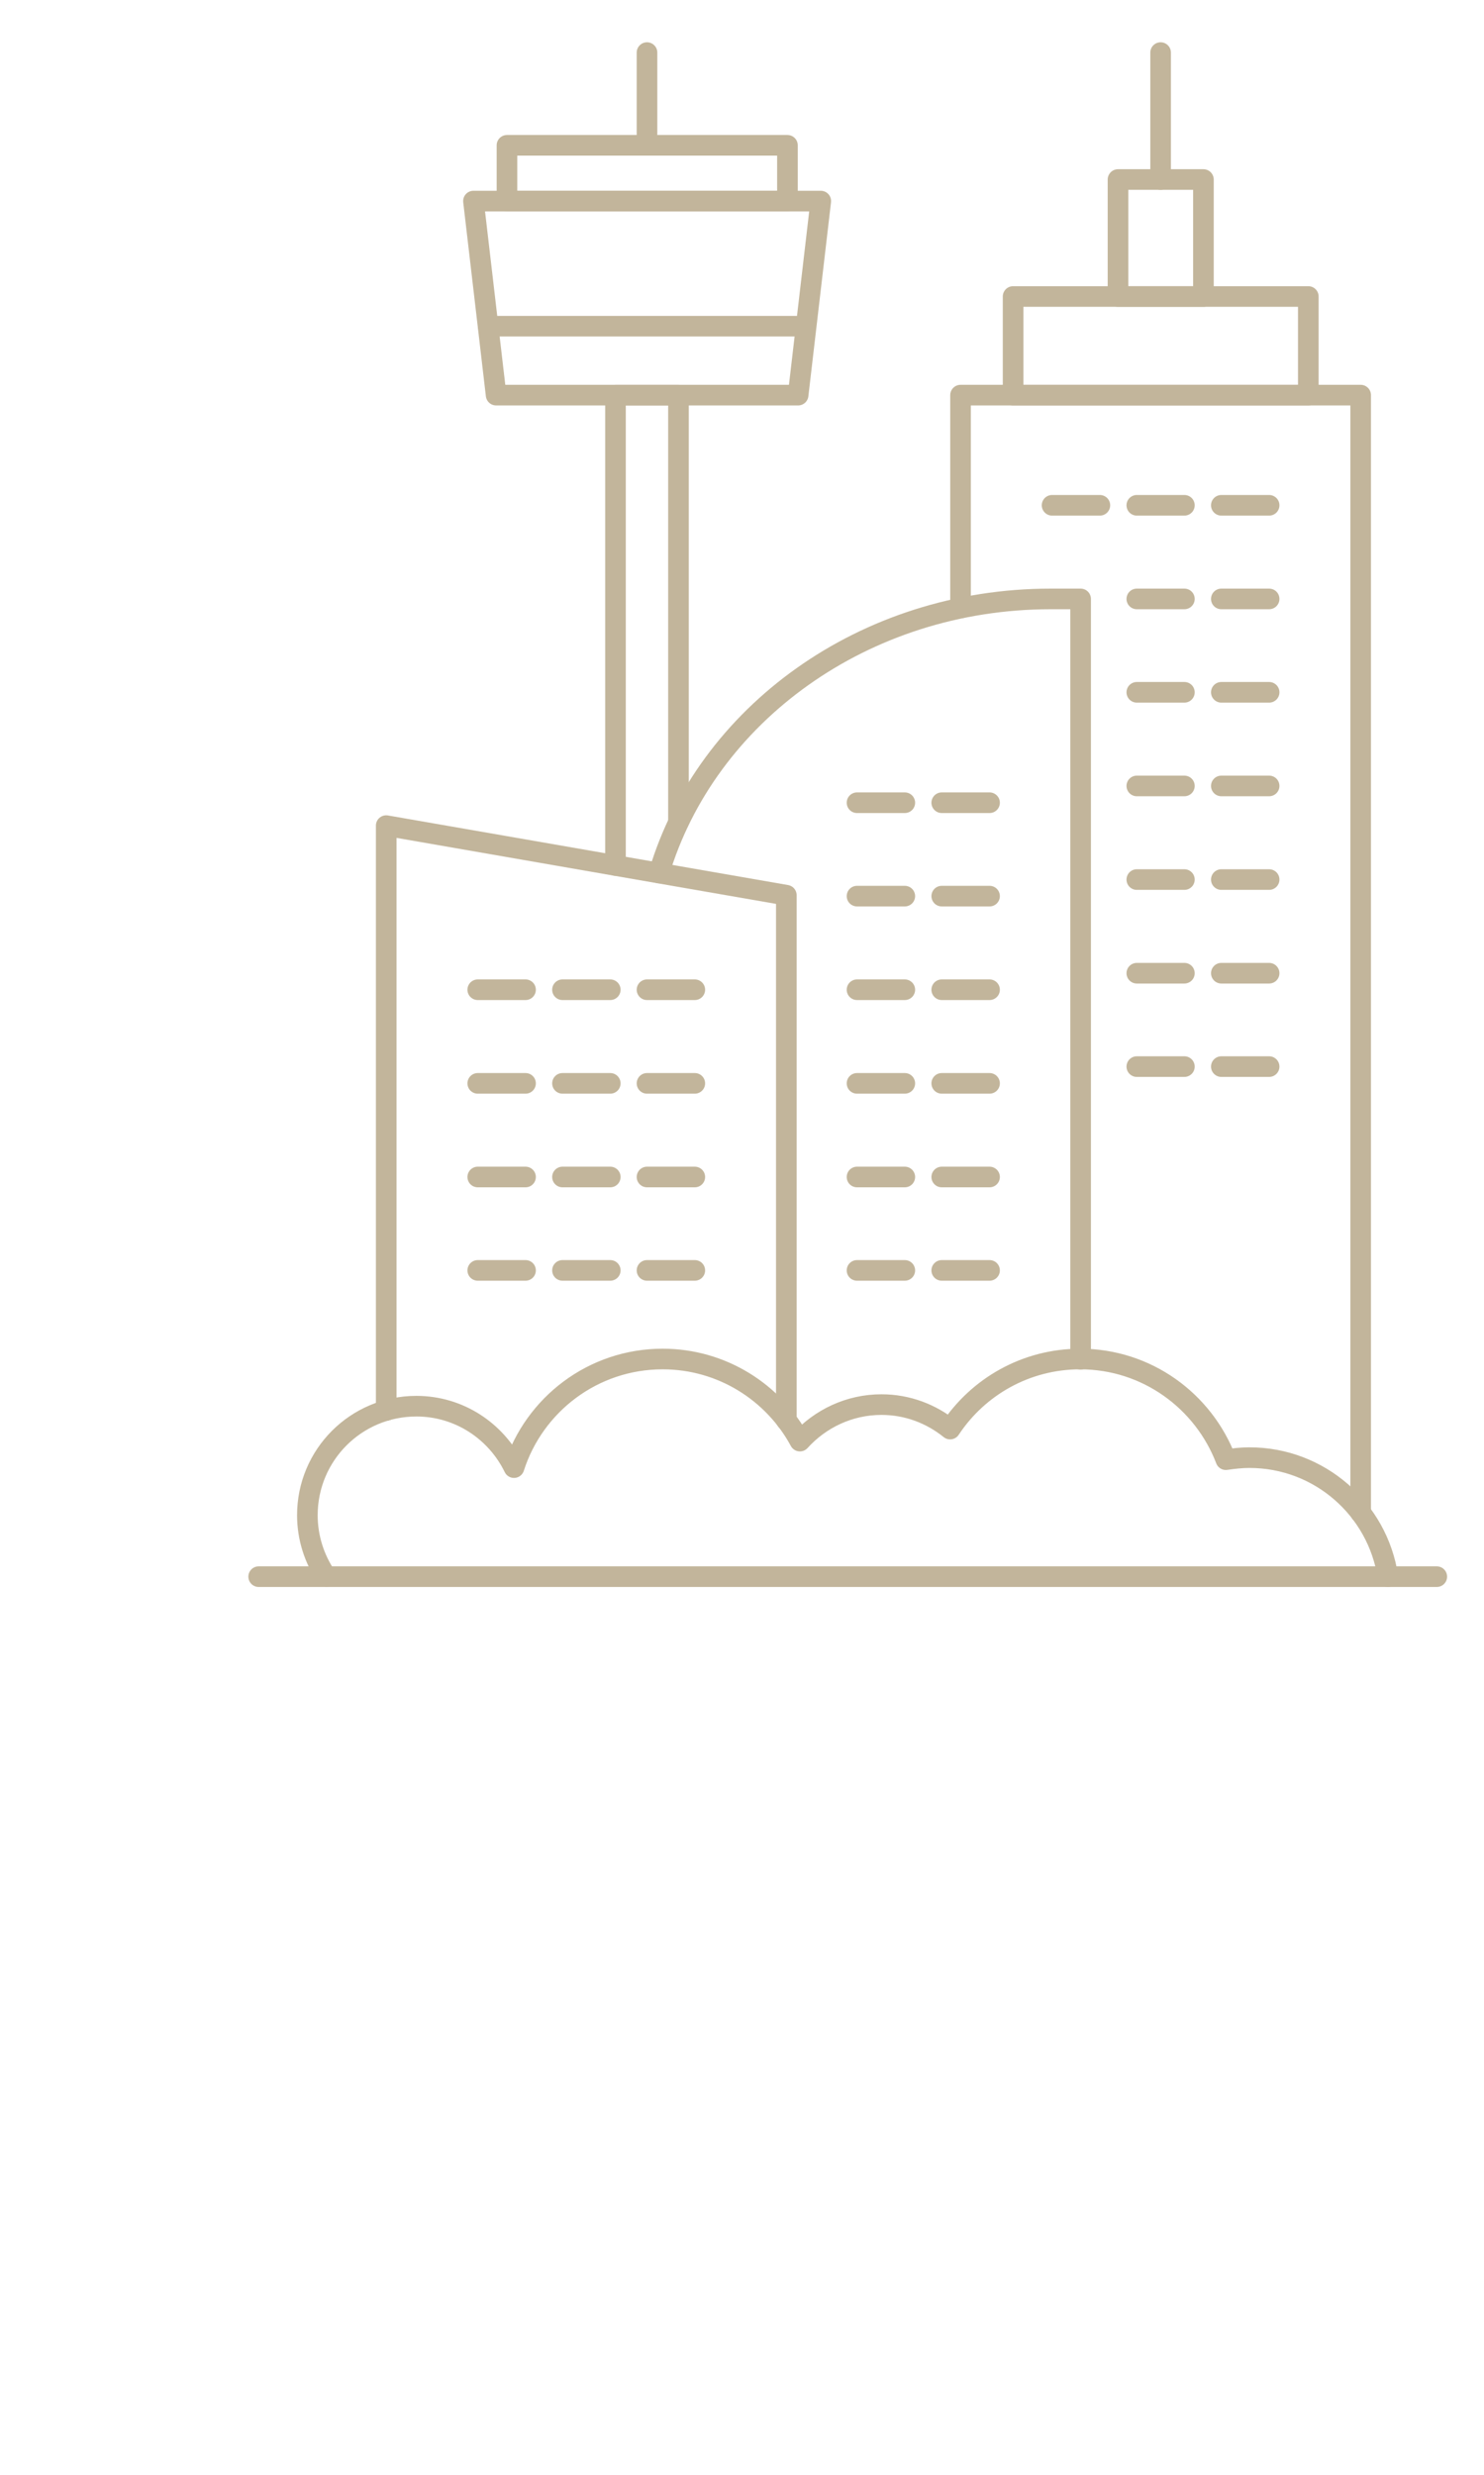 <svg width="72" height="120" viewBox="0 0 72 120" fill="none" xmlns="http://www.w3.org/2000/svg">
<path d="M12.55 76.45H69.709" stroke="#C2B59B" stroke-linecap="round" stroke-linejoin="round"/>
<path d="M29.862 41.968V19.159H32.918V39.858" stroke="#C2B59B" stroke-linecap="round" stroke-linejoin="round"/>
<path d="M24.07 19.159L22.971 9.75H39.822L38.723 19.159H24.07Z" stroke="#C2B59B" stroke-linecap="round" stroke-linejoin="round"/>
<path d="M38.205 7.046H24.597V9.75H38.205V7.046Z" stroke="#C2B59B" stroke-linecap="round" stroke-linejoin="round"/>
<path d="M31.391 7.046V2.55" stroke="#C2B59B" stroke-linecap="round" stroke-linejoin="round"/>
<path d="M23.685 15.817H39.085" stroke="#C2B59B" stroke-linecap="round" stroke-linejoin="round"/>
<path d="M46.603 29.481V19.159H66.016V73.351" stroke="#C2B59B" stroke-linecap="round" stroke-linejoin="round"/>
<path d="M63.476 14.377H49.153V19.159H63.476V14.377Z" stroke="#C2B59B" stroke-linecap="round" stroke-linejoin="round"/>
<path d="M58.387 8.705H54.243V14.377H58.387V8.705Z" stroke="#C2B59B" stroke-linecap="round" stroke-linejoin="round"/>
<path d="M56.31 8.705V2.55" stroke="#C2B59B" stroke-linecap="round" stroke-linejoin="round"/>
<path d="M51.044 24.501H53.363" stroke="#C2B59B" stroke-linecap="round" stroke-linejoin="round"/>
<path d="M55.155 24.501H57.464" stroke="#C2B59B" stroke-linecap="round" stroke-linejoin="round"/>
<path d="M59.256 24.501H61.575" stroke="#C2B59B" stroke-linecap="round" stroke-linejoin="round"/>
<path d="M55.155 29.041H57.464" stroke="#C2B59B" stroke-linecap="round" stroke-linejoin="round"/>
<path d="M59.256 29.041H61.575" stroke="#C2B59B" stroke-linecap="round" stroke-linejoin="round"/>
<path d="M55.155 33.569H57.464" stroke="#C2B59B" stroke-linecap="round" stroke-linejoin="round"/>
<path d="M59.256 33.569H61.575" stroke="#C2B59B" stroke-linecap="round" stroke-linejoin="round"/>
<path d="M55.155 38.109H57.464" stroke="#C2B59B" stroke-linecap="round" stroke-linejoin="round"/>
<path d="M59.256 38.109H61.575" stroke="#C2B59B" stroke-linecap="round" stroke-linejoin="round"/>
<path d="M55.155 42.649H57.464" stroke="#C2B59B" stroke-linecap="round" stroke-linejoin="round"/>
<path d="M59.256 42.649H61.575" stroke="#C2B59B" stroke-linecap="round" stroke-linejoin="round"/>
<path d="M55.155 47.19H57.464" stroke="#C2B59B" stroke-linecap="round" stroke-linejoin="round"/>
<path d="M59.256 47.19H61.575" stroke="#C2B59B" stroke-linecap="round" stroke-linejoin="round"/>
<path d="M55.155 51.718H57.464" stroke="#C2B59B" stroke-linecap="round" stroke-linejoin="round"/>
<path d="M59.256 51.718H61.575" stroke="#C2B59B" stroke-linecap="round" stroke-linejoin="round"/>
<path d="M31.973 42.331C34.259 34.669 41.899 29.041 50.978 29.041H52.429V65.909" stroke="#C2B59B" stroke-linecap="round" stroke-linejoin="round"/>
<path d="M41.58 61.6H43.899" stroke="#C2B59B" stroke-linecap="round" stroke-linejoin="round"/>
<path d="M41.58 47.991H43.899" stroke="#C2B59B" stroke-linecap="round" stroke-linejoin="round"/>
<path d="M41.58 52.531H43.899" stroke="#C2B59B" stroke-linecap="round" stroke-linejoin="round"/>
<path d="M41.58 57.071H43.899" stroke="#C2B59B" stroke-linecap="round" stroke-linejoin="round"/>
<path d="M41.58 38.923H43.899" stroke="#C2B59B" stroke-linecap="round" stroke-linejoin="round"/>
<path d="M45.691 38.923H48.011" stroke="#C2B59B" stroke-linecap="round" stroke-linejoin="round"/>
<path d="M41.58 43.452H43.899" stroke="#C2B59B" stroke-linecap="round" stroke-linejoin="round"/>
<path d="M45.691 43.452H48.011" stroke="#C2B59B" stroke-linecap="round" stroke-linejoin="round"/>
<path d="M45.691 47.991H48.011" stroke="#C2B59B" stroke-linecap="round" stroke-linejoin="round"/>
<path d="M45.691 52.531H48.011" stroke="#C2B59B" stroke-linecap="round" stroke-linejoin="round"/>
<path d="M45.691 57.071H48.011" stroke="#C2B59B" stroke-linecap="round" stroke-linejoin="round"/>
<path d="M45.691 61.6H48.011" stroke="#C2B59B" stroke-linecap="round" stroke-linejoin="round"/>
<path d="M18.738 68.393V40.033L38.151 43.408V68.866" stroke="#C2B59B" stroke-linecap="round" stroke-linejoin="round"/>
<path d="M23.179 47.991H25.498" stroke="#C2B59B" stroke-linecap="round" stroke-linejoin="round"/>
<path d="M27.29 47.991H29.609" stroke="#C2B59B" stroke-linecap="round" stroke-linejoin="round"/>
<path d="M31.391 47.991H33.71" stroke="#C2B59B" stroke-linecap="round" stroke-linejoin="round"/>
<path d="M23.179 52.531H25.498" stroke="#C2B59B" stroke-linecap="round" stroke-linejoin="round"/>
<path d="M27.29 52.531H29.609" stroke="#C2B59B" stroke-linecap="round" stroke-linejoin="round"/>
<path d="M31.391 52.531H33.71" stroke="#C2B59B" stroke-linecap="round" stroke-linejoin="round"/>
<path d="M23.179 57.071H25.498" stroke="#C2B59B" stroke-linecap="round" stroke-linejoin="round"/>
<path d="M27.29 57.071H29.609" stroke="#C2B59B" stroke-linecap="round" stroke-linejoin="round"/>
<path d="M31.391 57.071H33.71" stroke="#C2B59B" stroke-linecap="round" stroke-linejoin="round"/>
<path d="M23.179 61.6H25.498" stroke="#C2B59B" stroke-linecap="round" stroke-linejoin="round"/>
<path d="M27.29 61.6H29.609" stroke="#C2B59B" stroke-linecap="round" stroke-linejoin="round"/>
<path d="M31.391 61.6H33.71" stroke="#C2B59B" stroke-linecap="round" stroke-linejoin="round"/>
<path d="M67.335 76.45C66.84 73.185 64.026 70.679 60.619 70.679C60.234 70.679 59.849 70.723 59.476 70.778C58.387 67.931 55.639 65.897 52.408 65.897C49.769 65.897 47.45 67.249 46.098 69.294C45.186 68.558 44.032 68.107 42.767 68.107C41.196 68.107 39.788 68.799 38.81 69.877C37.535 67.513 35.029 65.897 32.149 65.897C28.774 65.897 25.916 68.107 24.938 71.163C24.081 69.404 22.289 68.184 20.2 68.184C17.276 68.184 14.913 70.547 14.913 73.471C14.913 74.57 15.254 75.593 15.825 76.439" stroke="#C2B59B" stroke-linecap="round" stroke-linejoin="round"/>
</svg>
